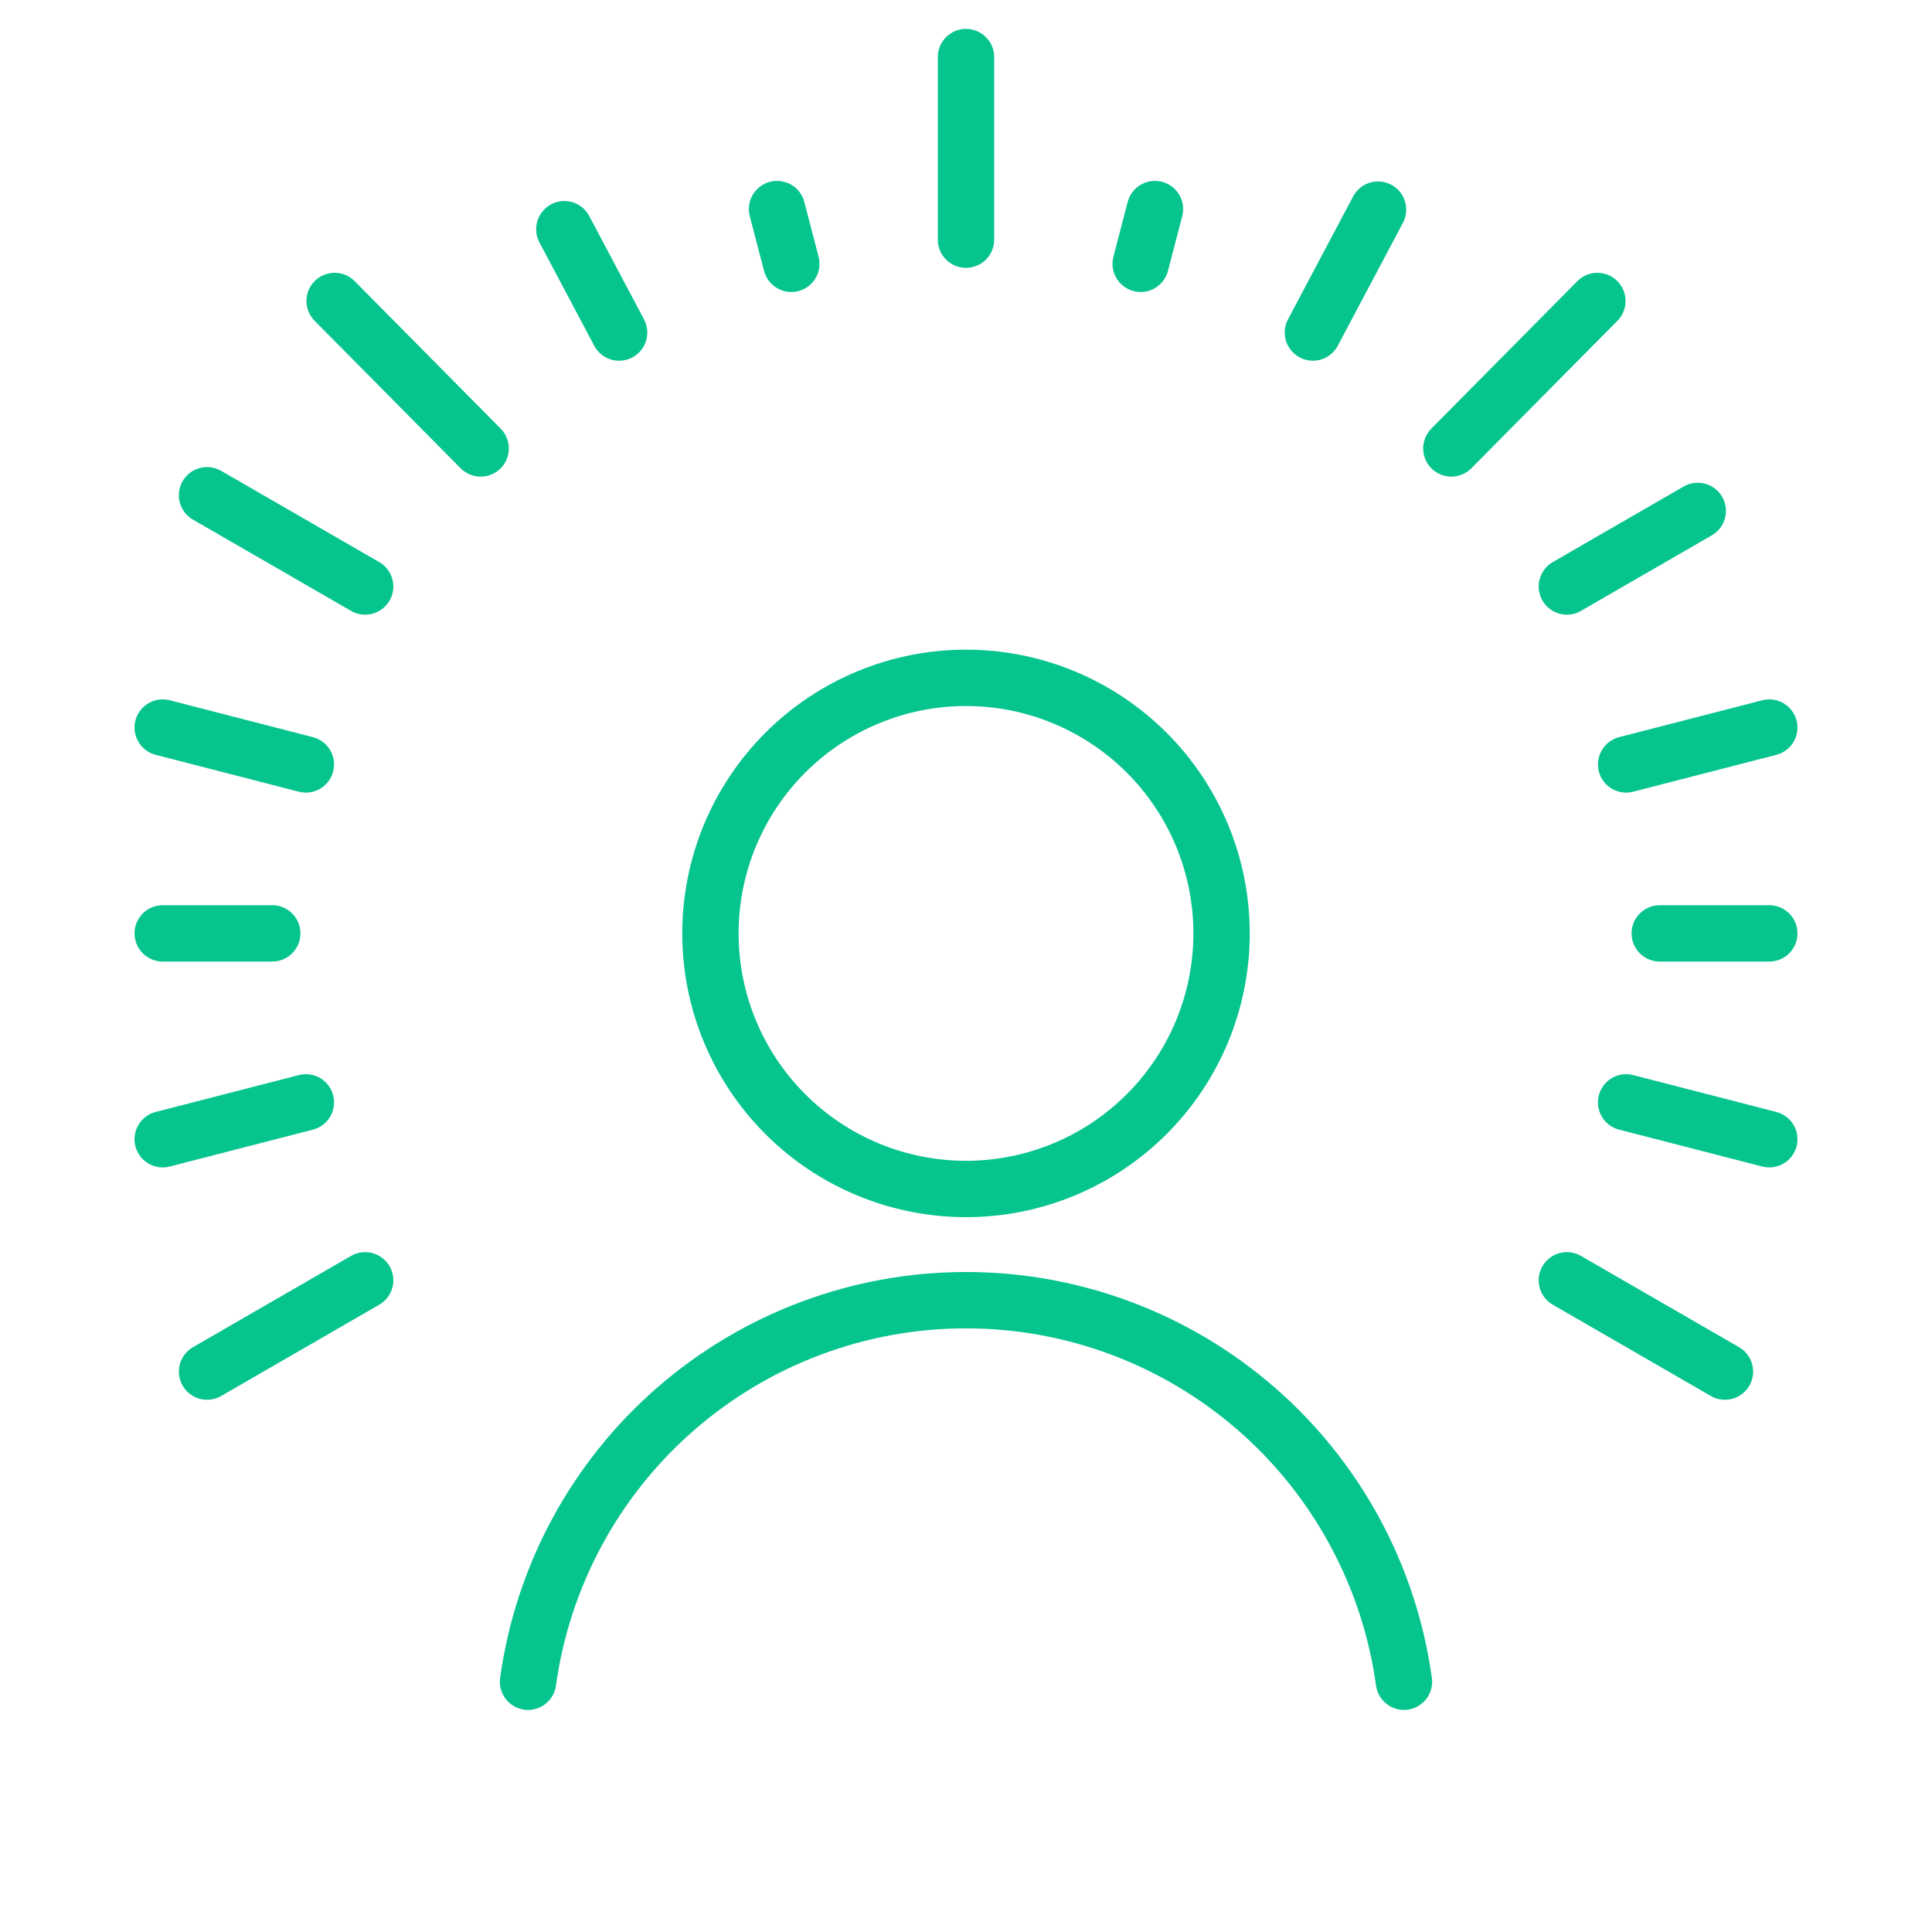 <svg width="60" height="60" viewBox="0 0 60 60" fill="none" xmlns="http://www.w3.org/2000/svg">
<path d="M43.601 52.228C43.147 48.944 41.52 45.934 39.02 43.756C36.52 41.578 33.316 40.378 30 40.378C26.684 40.378 23.481 41.578 20.981 43.756C18.48 45.934 16.853 48.944 16.399 52.228" stroke="#05C48E" stroke-width="1.75" stroke-linecap="round" stroke-linejoin="round"/>
<path d="M22.063 28.988C22.063 30.03 22.268 31.062 22.667 32.025C23.066 32.988 23.651 33.863 24.388 34.6C25.125 35.337 26 35.922 26.963 36.321C27.926 36.719 28.958 36.925 30 36.925C31.042 36.925 32.074 36.719 33.037 36.321C34 35.922 34.875 35.337 35.612 34.6C36.349 33.863 36.934 32.988 37.333 32.025C37.732 31.062 37.937 30.03 37.937 28.988C37.937 27.945 37.732 26.913 37.333 25.95C36.934 24.988 36.349 24.113 35.612 23.375C34.875 22.639 34 22.054 33.037 21.655C32.074 21.256 31.042 21.051 30 21.051C28.958 21.051 27.926 21.256 26.963 21.655C26 22.054 25.125 22.639 24.388 23.375C23.651 24.113 23.066 24.988 22.667 25.95C22.268 26.913 22.063 27.945 22.063 28.988Z" stroke="#05C48E" stroke-width="1.75" stroke-linecap="round" stroke-linejoin="round"/>
<path d="M30 1.772V7.443" stroke="#05C48E" stroke-width="1.75" stroke-linecap="round" stroke-linejoin="round"/>
<path d="M35.868 6.493L35.425 8.193" stroke="#05C48E" stroke-width="1.75" stroke-linecap="round" stroke-linejoin="round"/>
<path d="M49.608 9.347L45.073 13.927" stroke="#05C48E" stroke-width="1.75" stroke-linecap="round" stroke-linejoin="round"/>
<path d="M54.947 22.595L50.501 23.74" stroke="#05C48E" stroke-width="1.75" stroke-linecap="round" stroke-linejoin="round"/>
<path d="M24.132 6.493L24.575 8.193" stroke="#05C48E" stroke-width="1.75" stroke-linecap="round" stroke-linejoin="round"/>
<path d="M10.392 9.347L14.927 13.927" stroke="#05C48E" stroke-width="1.75" stroke-linecap="round" stroke-linejoin="round"/>
<path d="M5.053 22.595L9.499 23.74" stroke="#05C48E" stroke-width="1.75" stroke-linecap="round" stroke-linejoin="round"/>
<path d="M54.947 35.38L50.501 34.235" stroke="#05C48E" stroke-width="1.75" stroke-linecap="round" stroke-linejoin="round"/>
<path d="M5.053 35.38L9.499 34.235" stroke="#05C48E" stroke-width="1.75" stroke-linecap="round" stroke-linejoin="round"/>
<path d="M17.526 7.118L19.227 10.328" stroke="#05C48E" stroke-width="1.75" stroke-linecap="round" stroke-linejoin="round"/>
<path d="M6.43 15.38L11.34 18.214" stroke="#05C48E" stroke-width="1.75" stroke-linecap="round" stroke-linejoin="round"/>
<path d="M5.053 28.987H8.455" stroke="#05C48E" stroke-width="1.75" stroke-linecap="round" stroke-linejoin="round"/>
<path d="M6.43 42.596L11.34 39.761" stroke="#05C48E" stroke-width="1.75" stroke-linecap="round" stroke-linejoin="round"/>
<path d="M42.796 6.51L40.773 10.327" stroke="#05C48E" stroke-width="1.75" stroke-linecap="round" stroke-linejoin="round"/>
<path d="M52.725 15.867L48.66 18.214" stroke="#05C48E" stroke-width="1.75" stroke-linecap="round" stroke-linejoin="round"/>
<path d="M54.947 28.987H51.545" stroke="#05C48E" stroke-width="1.75" stroke-linecap="round" stroke-linejoin="round"/>
<path d="M53.57 42.596L48.66 39.761" stroke="#05C48E" stroke-width="1.75" stroke-linecap="round" stroke-linejoin="round"/>
</svg>
